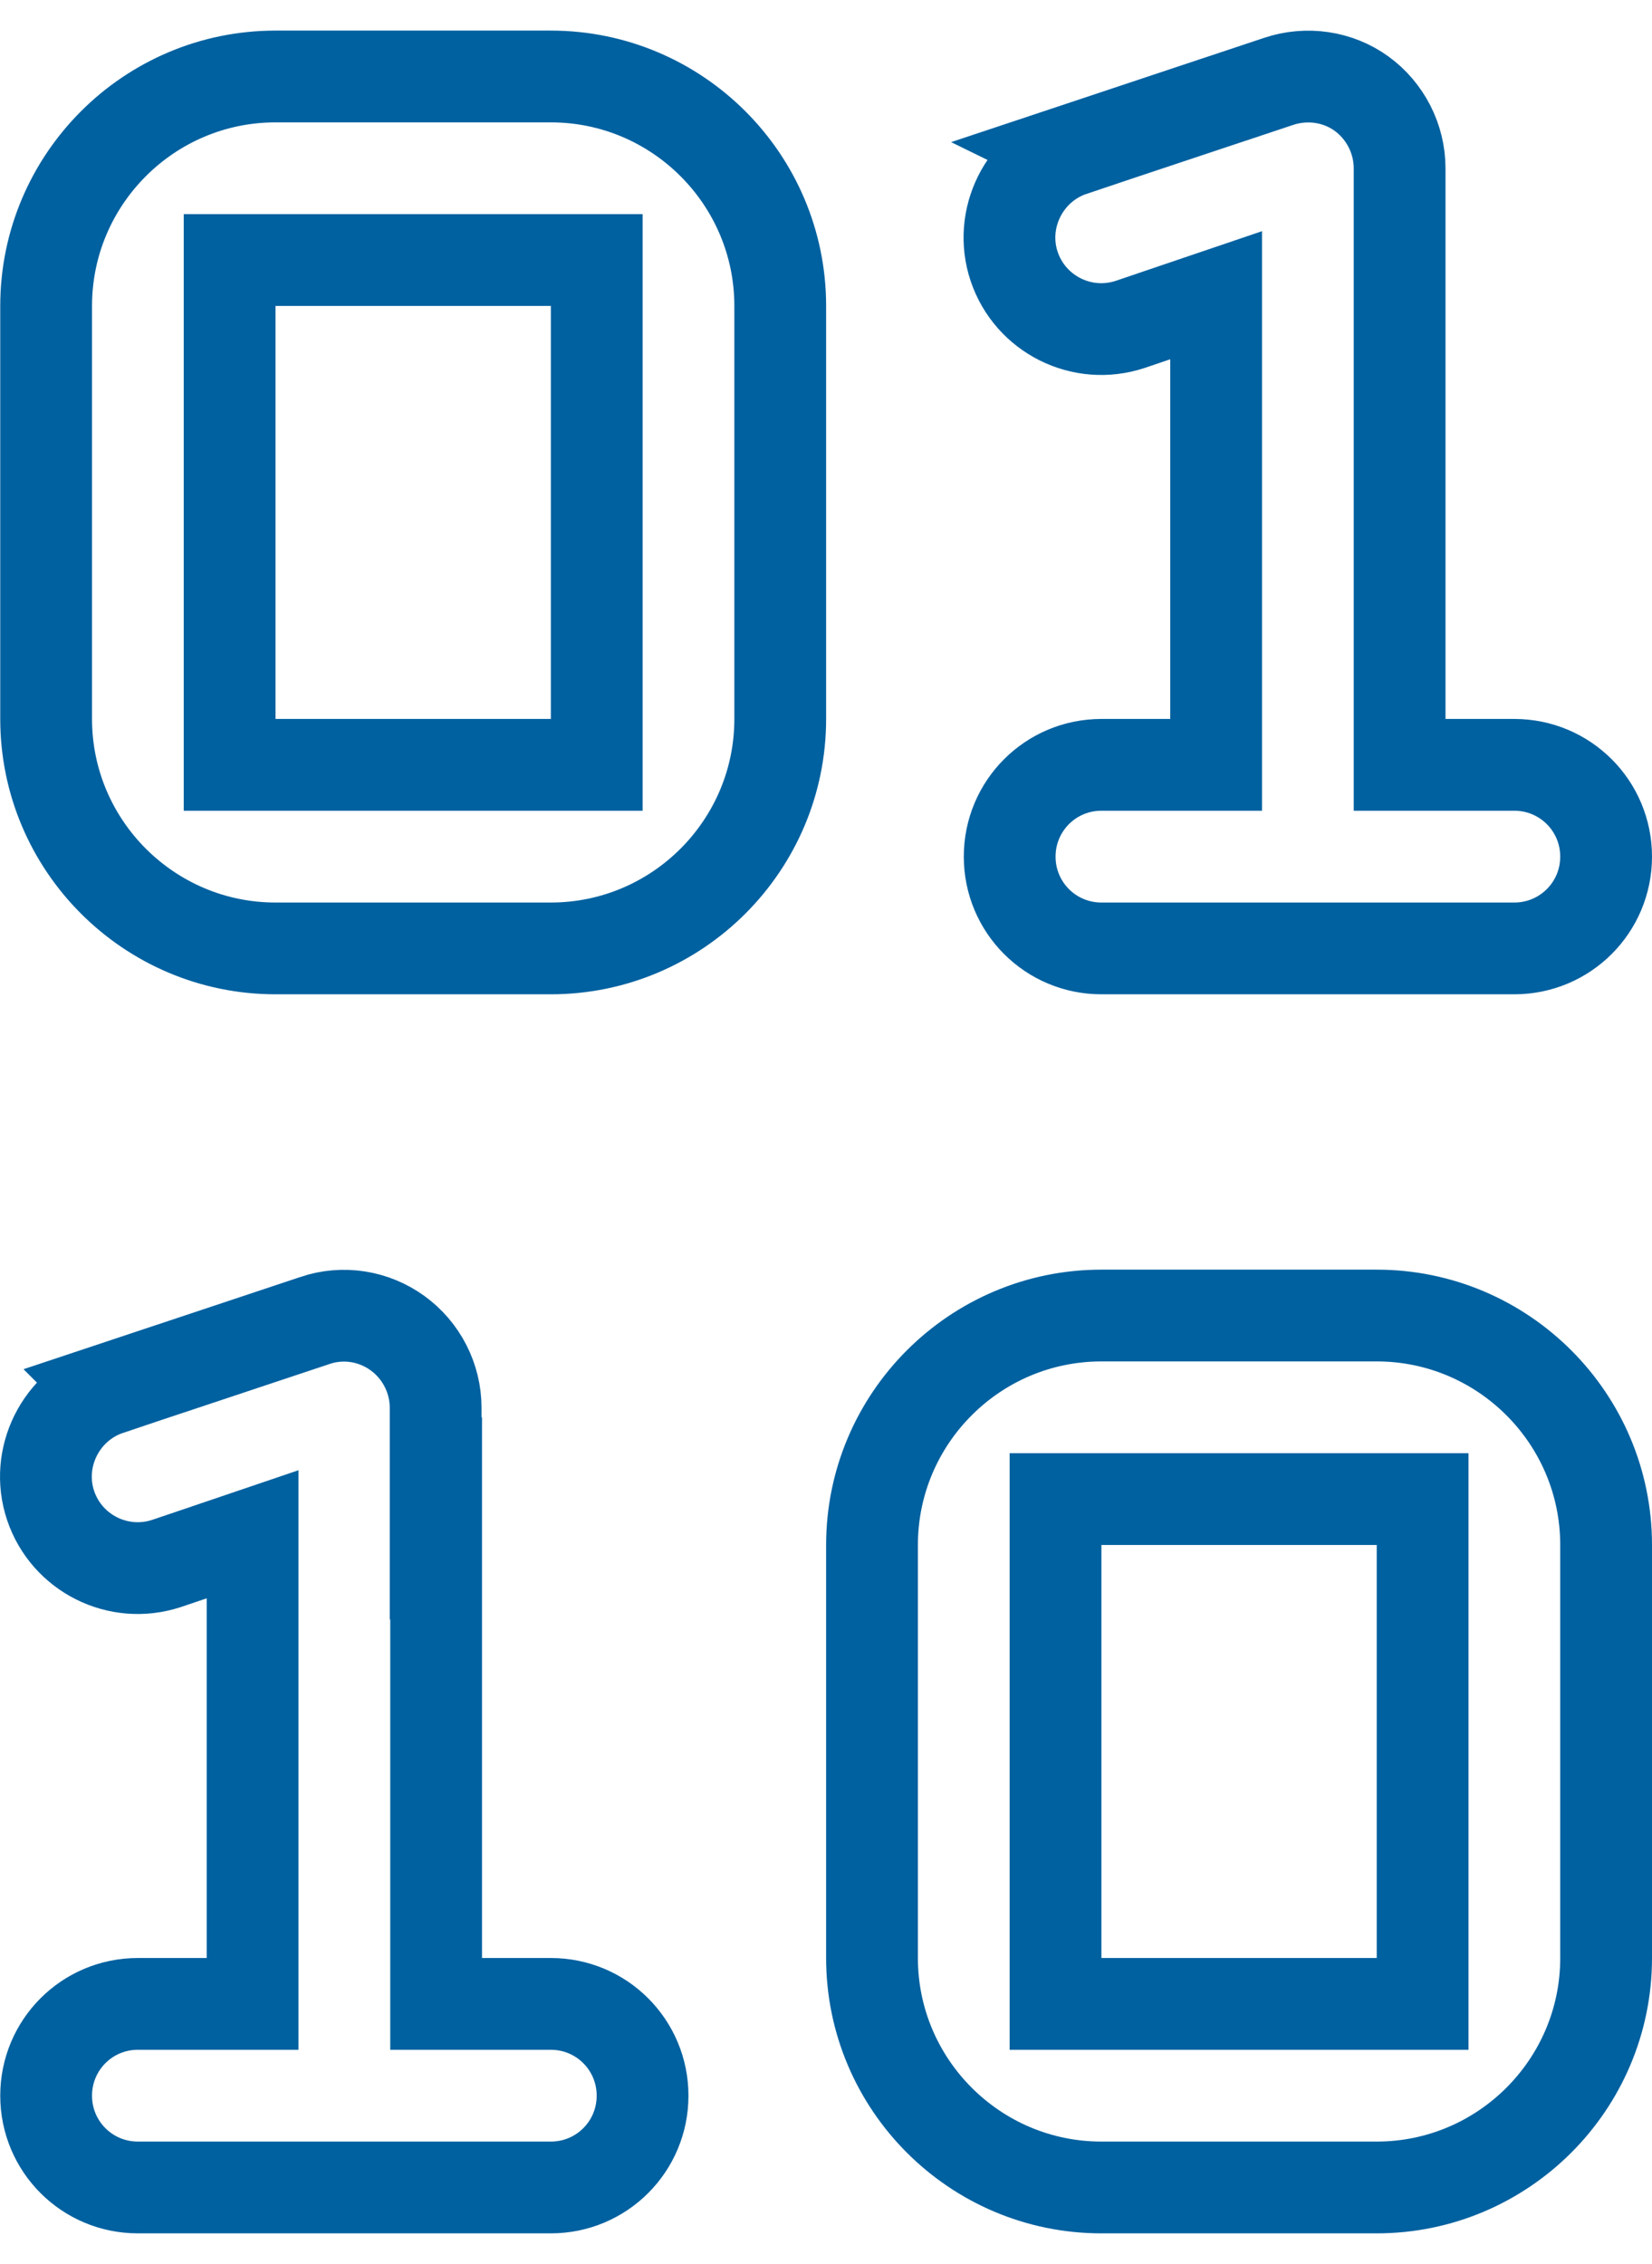 <?xml version="1.0" encoding="UTF-8"?>
<svg xmlns="http://www.w3.org/2000/svg" width="27" height="37" viewBox="0 0 27 37" fill="none">
  <path d="M5.15 21.58C5.607 21.426 6.107 21.506 6.496 21.787C6.886 22.069 7.12 22.525 7.12 23.007V24.818L7.128 24.811V32.75H9.003C9.833 32.75 10.502 33.42 10.502 34.25C10.502 35.08 9.833 35.75 9.003 35.75H2.253C1.423 35.75 0.754 35.08 0.754 34.25C0.754 33.42 1.423 32.75 2.253 32.75H4.128V25.075L3.138 25.411L2.721 25.552C1.935 25.811 1.089 25.385 0.827 24.604C0.566 23.824 0.992 22.969 1.774 22.706L1.773 22.705L5.148 21.581L5.15 21.58ZM18.001 21.5H22.501C24.568 21.5 26.25 23.182 26.25 25.25V32C26.25 34.068 24.568 35.75 22.501 35.75H18.001C15.934 35.75 14.252 34.068 14.252 32V25.25C14.252 23.182 15.934 21.5 18.001 21.5ZM17.251 32.75H23.251V24.5H17.251V32.75ZM4.503 1.25H9.003C11.07 1.25 12.752 2.932 12.752 5V11.75C12.752 13.818 11.07 15.5 9.003 15.5H4.503C2.436 15.5 0.754 13.818 0.754 11.75V5C0.754 2.932 2.436 1.25 4.503 1.25ZM20.898 1.33C21.361 1.175 21.867 1.252 22.251 1.529C22.64 1.811 22.875 2.268 22.875 2.75V12.5H24.75C25.58 12.5 26.25 13.17 26.25 14C26.25 14.83 25.58 15.5 24.75 15.5H18.001C17.171 15.5 16.502 14.83 16.502 14C16.502 13.17 17.171 12.5 18.001 12.5H19.876V4.825L18.886 5.161L18.474 5.301C17.686 5.563 16.838 5.137 16.575 4.354C16.314 3.574 16.74 2.719 17.523 2.456L17.521 2.455L20.895 1.331L20.898 1.33ZM3.753 12.5H9.753V4.25H3.753V12.5Z" stroke="#0061A0" stroke-width="1.5"></path>
</svg>
